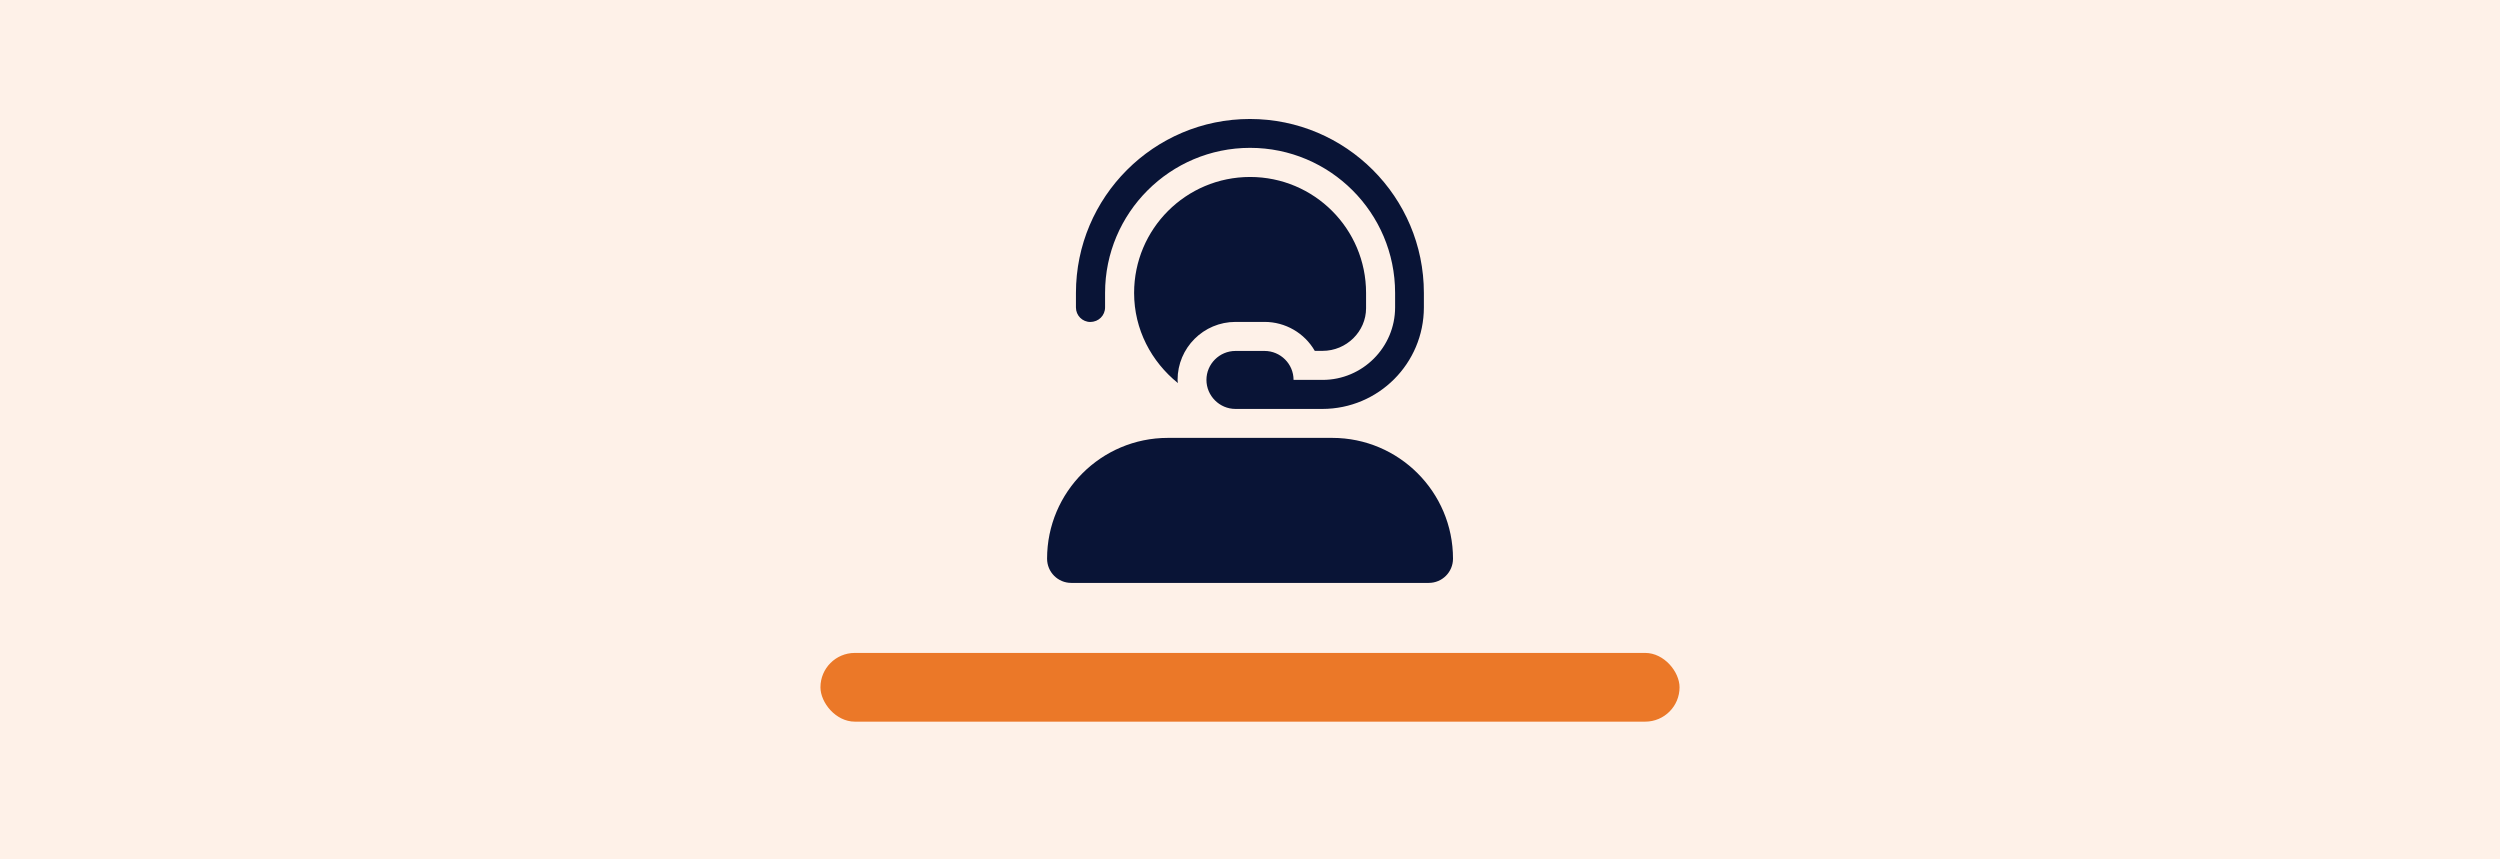 <?xml version="1.0" encoding="UTF-8"?>
<svg xmlns="http://www.w3.org/2000/svg" viewBox="0 0 291 100">
  <defs>
    <style>.cls-1{fill:#eb7828;}.cls-2{fill:#fef1e8;}.cls-3{fill:#091436;}</style>
  </defs>
  <g id="hintergrund">
    <rect class="cls-2" width="291" height="100"></rect>
  </g>
  <g id="icon">
    <rect class="cls-1" x="95.5" y="76" width="100" height="8" rx="4" ry="4"></rect>
    <path class="cls-3" d="m126.94,37.47c.94,0,1.69-.75,1.69-1.69v-1.69c0-9.31,7.57-16.88,16.88-16.88s16.88,7.57,16.88,16.88v1.69c0,4.65-3.79,8.44-8.44,8.44h-3.38c0-1.86-1.52-3.37-3.38-3.37h-3.38c-1.86,0-3.38,1.52-3.38,3.37s1.52,3.38,3.38,3.38h10.12c6.53-.01,11.8-5.29,11.81-11.81v-1.69c0-11.17-9.08-20.25-20.25-20.25s-20.25,9.08-20.25,20.25v1.69c0,.94.75,1.69,1.69,1.69Zm16.88,0h3.38c2.41,0,4.64,1.29,5.84,3.37h.91c2.79,0,5.06-2.26,5.06-4.96v-1.78c0-7.46-6.04-13.5-13.5-13.5s-13.5,6.04-13.5,13.5c0,4.26,2.02,8.01,5.1,10.49-.02-.14-.04-.23-.04-.37,0-3.73,3.02-6.75,6.75-6.75Zm11.25,13.5h-19.13c-7.76,0-14.06,6.3-14.06,14.06,0,1.56,1.26,2.82,2.81,2.82h41.62c1.56,0,2.82-1.26,2.82-2.82,0-7.76-6.3-14.06-14.06-14.06Z"></path>
  </g>
</svg>
